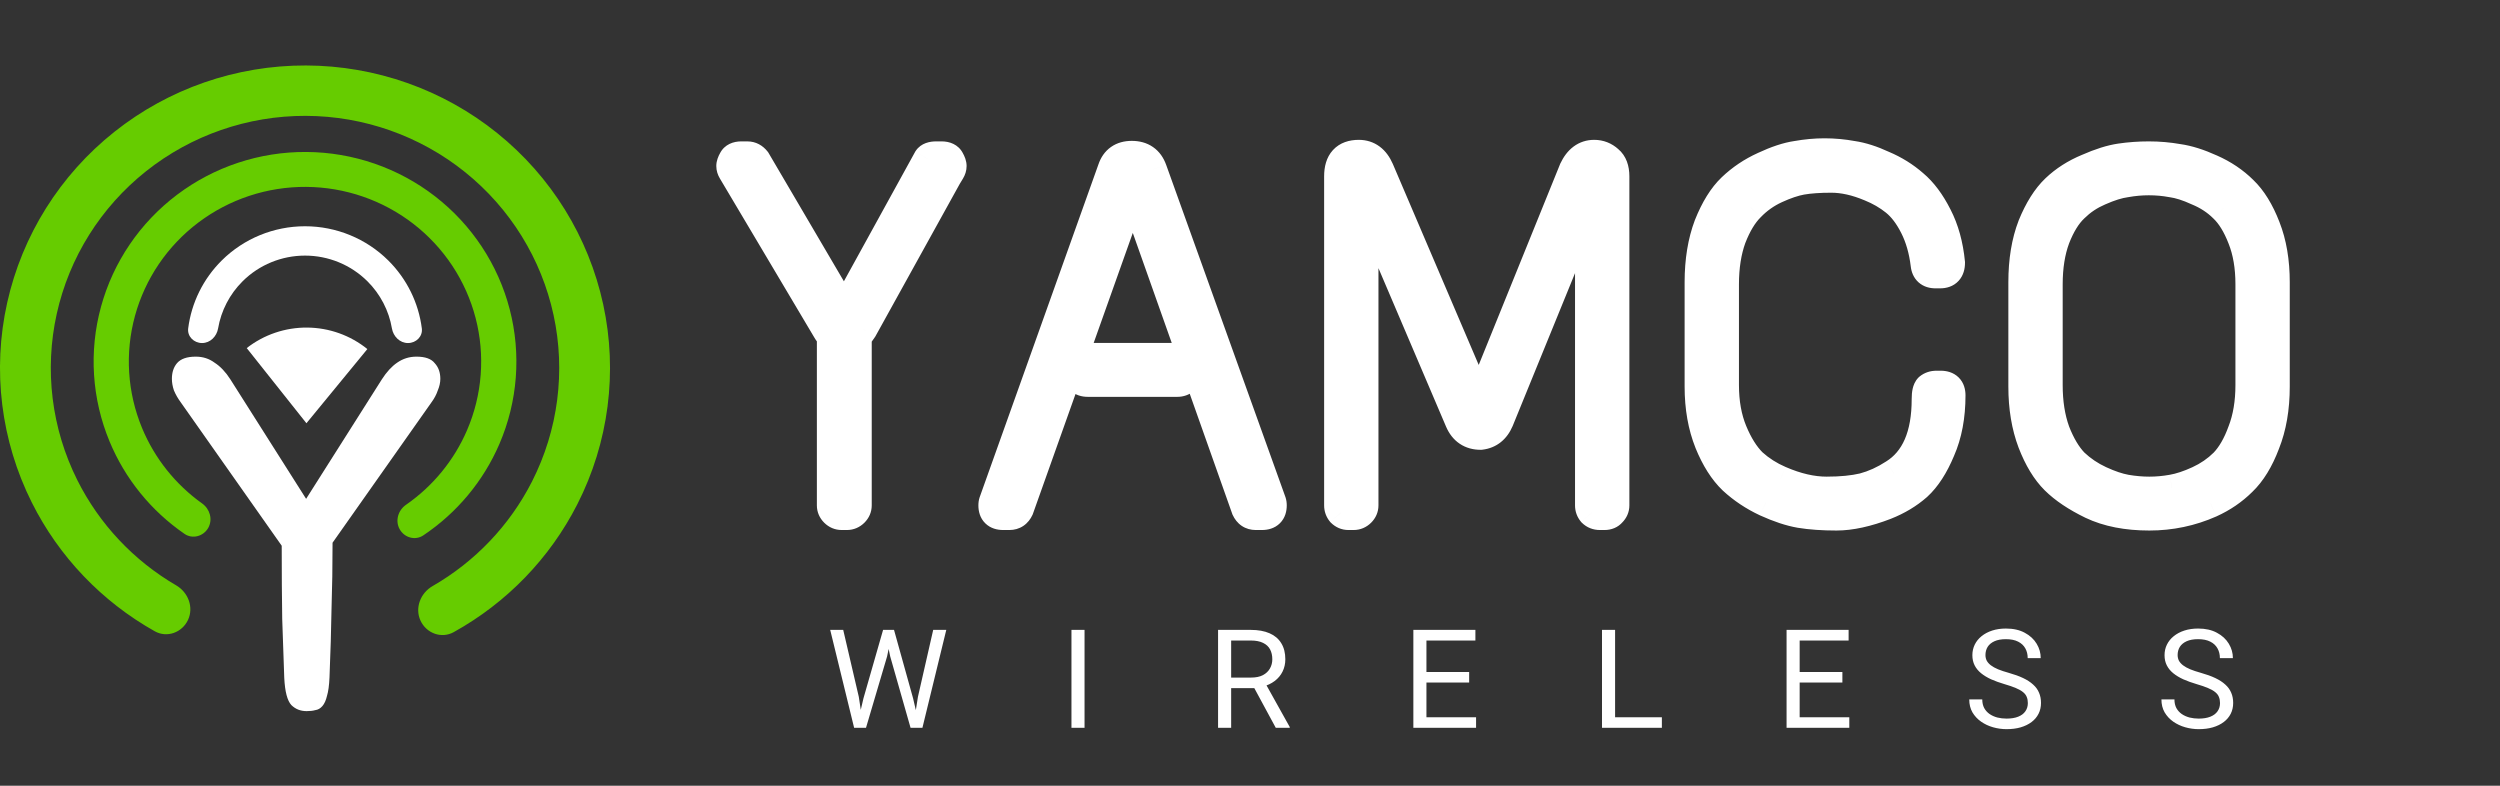 <svg width="175" height="55" viewBox="0 0 175 55" fill="none" xmlns="http://www.w3.org/2000/svg">
<rect x="0" y="0" width="175" height="55" fill="#333333" stroke="none"/>
<path d="M65.525 10.902H65.924C66.214 10.902 66.408 10.998 66.505 11.19C66.602 11.357 66.65 11.502 66.65 11.621C66.65 11.741 66.614 11.861 66.541 11.981V11.945L60.408 23.031C60.215 23.319 60.081 23.499 60.009 23.571V35.377C60.009 35.569 59.936 35.737 59.791 35.881C59.646 36.025 59.477 36.097 59.283 36.097H58.92C58.727 36.097 58.557 36.025 58.412 35.881C58.267 35.737 58.194 35.569 58.194 35.377V23.535C58.074 23.415 57.965 23.271 57.868 23.103L51.263 11.981C51.191 11.861 51.154 11.741 51.154 11.621C51.154 11.502 51.203 11.357 51.3 11.19C51.396 10.998 51.59 10.902 51.88 10.902H52.316C52.557 10.902 52.763 11.01 52.932 11.226L59.102 21.736L64.944 11.117C65.041 10.973 65.235 10.902 65.525 10.902ZM77.847 11.837C78.065 11.19 78.524 10.866 79.226 10.866C79.952 10.866 80.435 11.201 80.678 11.873L89.024 35.125C89.048 35.197 89.061 35.281 89.061 35.377C89.061 35.857 88.818 36.097 88.334 36.097H87.899C87.585 36.097 87.355 35.941 87.21 35.629L79.299 13.277L71.351 35.629C71.206 35.941 70.976 36.097 70.662 36.097H70.226C69.742 36.097 69.5 35.857 69.5 35.377C69.5 35.281 69.512 35.197 69.537 35.125L77.847 11.837ZM76.141 25.011H82.419C82.613 25.011 82.782 25.083 82.928 25.227C83.073 25.347 83.145 25.515 83.145 25.731V26.055C83.145 26.271 83.073 26.451 82.928 26.595C82.782 26.715 82.613 26.775 82.419 26.775H76.141C75.682 26.775 75.452 26.535 75.452 26.055V25.731C75.452 25.251 75.682 25.011 76.141 25.011ZM111.592 10.794C111.979 10.794 112.318 10.925 112.608 11.19C112.898 11.43 113.044 11.813 113.044 12.341V35.377C113.044 35.569 112.971 35.737 112.826 35.881C112.705 36.025 112.536 36.097 112.318 36.097H111.992C111.773 36.097 111.592 36.025 111.447 35.881C111.326 35.737 111.265 35.569 111.265 35.377V13.961L104.951 29.438C104.685 30.062 104.25 30.41 103.645 30.482C102.943 30.482 102.447 30.146 102.157 29.474L95.48 13.817V35.377C95.48 35.569 95.407 35.737 95.262 35.881C95.117 36.025 94.947 36.097 94.754 36.097H94.391C94.198 36.097 94.028 36.025 93.883 35.881C93.762 35.737 93.701 35.569 93.701 35.377V12.341C93.701 11.309 94.174 10.794 95.117 10.794C95.77 10.794 96.254 11.154 96.569 11.873L103.536 28.178L110.14 11.873C110.479 11.154 110.963 10.794 111.592 10.794ZM123.473 11.621C124.344 11.213 125.106 10.962 125.759 10.866C126.437 10.746 127.09 10.686 127.718 10.686C128.372 10.686 129.026 10.746 129.678 10.866C130.332 10.962 131.045 11.19 131.819 11.55C132.618 11.885 133.332 12.329 133.96 12.881C134.59 13.409 135.146 14.153 135.63 15.113C136.114 16.049 136.417 17.14 136.537 18.388C136.537 18.916 136.295 19.18 135.811 19.18H135.485C135.049 19.18 134.808 18.964 134.759 18.532C134.638 17.524 134.384 16.637 133.997 15.869C133.61 15.101 133.162 14.513 132.654 14.105C132.146 13.697 131.565 13.361 130.913 13.097C129.945 12.689 129.037 12.485 128.191 12.485C127.368 12.485 126.679 12.533 126.122 12.629C125.59 12.725 124.985 12.929 124.308 13.241C123.63 13.553 123.038 13.973 122.53 14.501C122.022 15.005 121.586 15.725 121.223 16.66C120.884 17.596 120.715 18.676 120.715 19.9V26.954C120.715 28.178 120.908 29.258 121.295 30.194C121.683 31.13 122.143 31.862 122.674 32.389C123.231 32.893 123.872 33.301 124.598 33.613C125.759 34.117 126.848 34.369 127.864 34.369C128.88 34.369 129.739 34.285 130.44 34.117C131.167 33.925 131.88 33.601 132.581 33.145C134.082 32.209 134.832 30.47 134.832 27.926C134.832 27.518 134.892 27.255 135.013 27.134C135.158 27.015 135.34 26.954 135.557 26.954H135.847C136.331 26.954 136.574 27.195 136.574 27.674C136.574 29.138 136.331 30.422 135.847 31.526C135.388 32.63 134.844 33.469 134.214 34.045C133.586 34.597 132.848 35.041 132.001 35.377C130.694 35.881 129.545 36.133 128.553 36.133C127.586 36.133 126.739 36.073 126.013 35.953C125.312 35.833 124.514 35.569 123.618 35.161C122.747 34.753 121.973 34.237 121.295 33.613C120.643 32.989 120.086 32.114 119.627 30.986C119.167 29.834 118.937 28.526 118.937 27.062V19.756C118.937 18.244 119.154 16.912 119.59 15.761C120.049 14.609 120.594 13.733 121.223 13.133C121.876 12.509 122.626 12.005 123.473 11.621ZM146.134 11.765C147.005 11.382 147.767 11.142 148.42 11.046C149.074 10.95 149.739 10.902 150.417 10.902C151.118 10.902 151.807 10.962 152.485 11.082C153.162 11.178 153.924 11.417 154.771 11.801C155.642 12.185 156.392 12.689 157.021 13.313C157.65 13.913 158.182 14.777 158.618 15.905C159.053 17.008 159.271 18.292 159.271 19.756V27.062C159.271 28.574 159.041 29.906 158.581 31.058C158.146 32.209 157.602 33.097 156.948 33.721C156.319 34.345 155.581 34.849 154.735 35.233C153.38 35.833 151.953 36.133 150.452 36.133C148.88 36.133 147.538 35.869 146.424 35.341C145.335 34.813 144.477 34.237 143.848 33.613C143.219 32.989 142.686 32.114 142.251 30.986C141.815 29.834 141.598 28.526 141.598 27.062V19.756C141.598 18.244 141.815 16.924 142.251 15.797C142.71 14.669 143.255 13.805 143.884 13.205C144.513 12.605 145.263 12.125 146.134 11.765ZM153.828 13.385C153.15 13.073 152.545 12.881 152.013 12.809C151.505 12.713 150.973 12.665 150.417 12.665C149.884 12.665 149.352 12.713 148.819 12.809C148.287 12.881 147.67 13.073 146.968 13.385C146.292 13.673 145.699 14.069 145.191 14.573C144.683 15.053 144.247 15.761 143.884 16.697C143.545 17.608 143.376 18.676 143.376 19.9V26.954C143.376 28.178 143.545 29.258 143.884 30.194C144.247 31.13 144.683 31.862 145.191 32.389C145.723 32.893 146.327 33.301 147.005 33.613C147.682 33.925 148.287 34.129 148.819 34.225C149.376 34.321 149.92 34.369 150.452 34.369C150.985 34.369 151.517 34.321 152.049 34.225C152.606 34.129 153.223 33.925 153.9 33.613C154.577 33.301 155.17 32.893 155.678 32.389C156.186 31.862 156.61 31.13 156.948 30.194C157.311 29.258 157.493 28.178 157.493 26.954V19.9C157.493 18.676 157.311 17.608 156.948 16.697C156.586 15.761 156.15 15.053 155.642 14.573C155.134 14.069 154.529 13.673 153.828 13.385Z" fill="white"/>
<path d="M66.504 11.19L65.599 11.639L65.611 11.664L65.625 11.688L66.504 11.19ZM66.541 11.981H65.528V15.607L67.409 12.498L66.541 11.981ZM66.541 11.945H67.553L65.653 11.462L66.541 11.945ZM60.408 23.031L61.25 23.588L61.274 23.552L61.295 23.514L60.408 23.031ZM60.008 23.571L59.292 22.861L58.996 23.155V23.571H60.008ZM58.194 23.535H59.207V23.119L58.91 22.825L58.194 23.535ZM57.867 23.103L58.746 22.605L58.743 22.599L58.74 22.593L57.867 23.103ZM51.263 11.981L52.135 11.472L52.131 11.465L51.263 11.981ZM51.299 11.19L52.178 11.688L52.192 11.664L52.205 11.639L51.299 11.19ZM52.932 11.226L53.807 10.72L53.773 10.662L53.731 10.609L52.932 11.226ZM59.101 21.736L58.226 22.241L59.13 23.78L59.99 22.217L59.101 21.736ZM64.944 11.117L64.101 10.56L64.076 10.597L64.055 10.636L64.944 11.117ZM65.525 11.906H65.924V9.897H65.525V11.906ZM65.924 11.906C65.963 11.906 65.917 11.913 65.834 11.872C65.79 11.85 65.742 11.818 65.698 11.774C65.653 11.729 65.62 11.682 65.599 11.639L67.41 10.74C67.083 10.091 66.445 9.897 65.924 9.897V11.906ZM65.625 11.688C65.649 11.729 65.654 11.746 65.653 11.741C65.651 11.736 65.637 11.694 65.637 11.621H67.662C67.662 11.251 67.519 10.928 67.383 10.691L65.625 11.688ZM65.637 11.621C65.637 11.579 65.643 11.542 65.652 11.513C65.661 11.484 65.67 11.468 65.672 11.465L67.409 12.498C67.56 12.248 67.662 11.952 67.662 11.621H65.637ZM67.553 11.981V11.945H65.528V11.981H67.553ZM65.653 11.462L59.52 22.548L61.295 23.514L67.428 12.428L65.653 11.462ZM59.565 22.474C59.473 22.612 59.4 22.715 59.346 22.788C59.319 22.825 59.3 22.85 59.287 22.865C59.272 22.883 59.275 22.878 59.292 22.861L60.724 24.281C60.882 24.125 61.071 23.855 61.25 23.588L59.565 22.474ZM58.996 23.571V35.377H61.021V23.571H58.996ZM58.996 35.377C58.996 35.344 59.003 35.298 59.023 35.251C59.043 35.205 59.066 35.179 59.075 35.171L60.507 36.591C60.829 36.271 61.021 35.853 61.021 35.377H58.996ZM59.075 35.171C59.083 35.163 59.109 35.139 59.156 35.12C59.204 35.099 59.249 35.092 59.283 35.092V37.101C59.762 37.101 60.184 36.911 60.507 36.591L59.075 35.171ZM59.283 35.092H58.92V37.101H59.283V35.092ZM58.92 35.092C58.953 35.092 58.999 35.099 59.046 35.12C59.093 35.139 59.12 35.163 59.128 35.171L57.696 36.591C58.018 36.911 58.44 37.101 58.92 37.101V35.092ZM59.128 35.171C59.136 35.179 59.159 35.205 59.179 35.251C59.2 35.298 59.207 35.344 59.207 35.377H57.181C57.181 35.853 57.373 36.271 57.696 36.591L59.128 35.171ZM59.207 35.377V23.535H57.181V35.377H59.207ZM58.91 22.825C58.861 22.776 58.805 22.706 58.746 22.605L56.988 23.602C57.123 23.836 57.285 24.054 57.478 24.245L58.91 22.825ZM58.74 22.593L52.135 11.472L50.39 12.491L56.995 23.613L58.74 22.593ZM52.131 11.465C52.133 11.468 52.142 11.484 52.151 11.513C52.16 11.542 52.166 11.579 52.166 11.621H50.141C50.141 11.952 50.243 12.248 50.394 12.498L52.131 11.465ZM52.166 11.621C52.166 11.694 52.152 11.736 52.151 11.741C52.149 11.746 52.154 11.729 52.178 11.688L50.42 10.691C50.284 10.928 50.141 11.251 50.141 11.621H52.166ZM52.205 11.639C52.183 11.682 52.15 11.729 52.106 11.774C52.061 11.818 52.013 11.85 51.97 11.872C51.886 11.913 51.84 11.906 51.88 11.906V9.897C51.359 9.897 50.721 10.091 50.393 10.74L52.205 11.639ZM51.88 11.906H52.315V9.897H51.88V11.906ZM52.315 11.906C52.278 11.906 52.226 11.896 52.177 11.87C52.132 11.847 52.12 11.826 52.133 11.842L53.731 10.609C53.401 10.187 52.916 9.897 52.315 9.897V11.906ZM52.057 11.731L58.226 22.241L59.976 21.23L53.807 10.72L52.057 11.731ZM59.99 22.217L65.833 11.599L64.055 10.636L58.212 21.254L59.99 22.217ZM65.786 11.675C65.696 11.809 65.581 11.872 65.517 11.896C65.464 11.916 65.455 11.906 65.525 11.906V9.897C65.123 9.897 64.484 9.991 64.101 10.56L65.786 11.675ZM77.846 11.837L78.801 12.172L78.804 12.164L78.807 12.155L77.846 11.837ZM80.677 11.873L81.631 11.537L81.63 11.536L80.677 11.873ZM89.024 35.125L89.985 34.807L89.981 34.798L89.978 34.788L89.024 35.125ZM87.209 35.629L86.254 35.962L86.269 36.007L86.29 36.05L87.209 35.629ZM79.298 13.277L80.254 12.944L79.3 10.251L78.343 12.943L79.298 13.277ZM71.351 35.629L72.27 36.05L72.29 36.007L72.306 35.963L71.351 35.629ZM69.536 35.125L68.582 34.79L68.578 34.799L68.575 34.807L69.536 35.125ZM82.927 25.227L82.211 25.937L82.243 25.969L82.278 25.998L82.927 25.227ZM82.927 26.595L83.575 27.366L83.61 27.337L83.643 27.305L82.927 26.595ZM78.807 12.155C78.864 11.988 78.922 11.941 78.941 11.927C78.962 11.913 79.033 11.87 79.225 11.87V9.861C78.716 9.861 78.207 9.98 77.768 10.29C77.327 10.6 77.047 11.039 76.886 11.52L78.807 12.155ZM79.225 11.87C79.429 11.87 79.516 11.915 79.552 11.94C79.588 11.965 79.657 12.028 79.723 12.211L81.63 11.536C81.454 11.047 81.162 10.606 80.713 10.295C80.266 9.984 79.748 9.861 79.225 9.861V11.87ZM79.723 12.21L88.07 35.462L89.978 34.788L81.631 11.537L79.723 12.21ZM88.063 35.443C88.045 35.389 88.047 35.362 88.047 35.377H90.073C90.073 35.2 90.05 35.005 89.985 34.807L88.063 35.443ZM88.047 35.377C88.047 35.462 88.026 35.342 88.163 35.207C88.298 35.072 88.42 35.092 88.334 35.092V37.101C88.733 37.101 89.216 37.002 89.594 36.627C89.972 36.252 90.073 35.772 90.073 35.377H88.047ZM88.334 35.092H87.898V37.101H88.334V35.092ZM87.898 35.092C87.905 35.092 87.927 35.093 87.96 35.103C87.994 35.112 88.029 35.128 88.062 35.151C88.131 35.197 88.143 35.239 88.129 35.208L86.29 36.05C86.42 36.331 86.62 36.606 86.918 36.809C87.223 37.015 87.565 37.101 87.898 37.101V35.092ZM88.165 35.296L80.254 12.944L78.342 13.61L86.254 35.962L88.165 35.296ZM78.343 12.943L70.396 35.295L72.306 35.963L80.253 13.611L78.343 12.943ZM70.431 35.208C70.417 35.239 70.429 35.197 70.498 35.151C70.531 35.128 70.566 35.112 70.6 35.103C70.633 35.093 70.655 35.092 70.661 35.092V37.101C70.995 37.101 71.337 37.015 71.641 36.809C71.94 36.606 72.139 36.331 72.27 36.05L70.431 35.208ZM70.661 35.092H70.226V37.101H70.661V35.092ZM70.226 35.092C70.14 35.092 70.261 35.072 70.397 35.207C70.533 35.342 70.513 35.462 70.513 35.377H68.487C68.487 35.772 68.587 36.252 68.965 36.627C69.343 37.002 69.828 37.101 70.226 37.101V35.092ZM70.513 35.377C70.513 35.362 70.515 35.389 70.497 35.443L68.575 34.807C68.509 35.005 68.487 35.2 68.487 35.377H70.513ZM70.491 35.46L78.801 12.172L76.892 11.502L68.582 34.79L70.491 35.46ZM76.141 26.015H82.419V24.006H76.141V26.015ZM82.419 26.015C82.385 26.015 82.34 26.008 82.292 25.988C82.246 25.968 82.219 25.945 82.211 25.937L83.643 24.517C83.321 24.197 82.899 24.006 82.419 24.006V26.015ZM82.278 25.998C82.232 25.96 82.188 25.904 82.159 25.838C82.133 25.777 82.132 25.735 82.132 25.731H84.158C84.158 25.267 83.988 24.796 83.575 24.455L82.278 25.998ZM82.132 25.731V26.055H84.158V25.731H82.132ZM82.132 26.055C82.132 26.049 82.134 26.02 82.15 25.979C82.167 25.936 82.192 25.904 82.211 25.884L83.643 27.305C83.99 26.96 84.158 26.519 84.158 26.055H82.132ZM82.278 25.823C82.293 25.811 82.317 25.795 82.35 25.784C82.383 25.772 82.409 25.77 82.419 25.77V27.779C82.843 27.779 83.243 27.64 83.575 27.366L82.278 25.823ZM82.419 25.77H76.141V27.779H82.419V25.77ZM76.141 25.77C76.081 25.77 76.218 25.757 76.358 25.903C76.488 26.039 76.464 26.152 76.464 26.055H74.439C74.439 26.437 74.529 26.91 74.889 27.286C75.259 27.672 75.741 27.779 76.141 27.779V25.77ZM76.464 26.055V25.731H74.439V26.055H76.464ZM76.464 25.731C76.464 25.633 76.488 25.747 76.358 25.883C76.218 26.029 76.081 26.015 76.141 26.015V24.006C75.741 24.006 75.259 24.113 74.889 24.499C74.529 24.875 74.439 25.349 74.439 25.731H76.464ZM112.608 11.19L111.924 11.93L111.941 11.946L111.959 11.961L112.608 11.19ZM112.825 35.881L112.11 35.171L112.077 35.203L112.048 35.238L112.825 35.881ZM111.447 35.881L110.669 36.524L110.698 36.559L110.731 36.591L111.447 35.881ZM111.265 13.961H112.278L110.326 13.584L111.265 13.961ZM104.951 29.438L105.883 29.829L105.886 29.822L105.889 29.815L104.951 29.438ZM103.645 30.482V31.486H103.705L103.765 31.479L103.645 30.482ZM102.156 29.474L101.224 29.865L101.226 29.87L102.156 29.474ZM95.479 13.817L96.412 13.426L94.466 13.817H95.479ZM93.883 35.881L93.104 36.524L93.134 36.559L93.166 36.591L93.883 35.881ZM96.568 11.873L97.5 11.481L97.497 11.474L96.568 11.873ZM103.535 28.178L102.603 28.57L103.56 30.811L104.475 28.553L103.535 28.178ZM110.14 11.873L109.222 11.449L109.211 11.473L109.201 11.499L110.14 11.873ZM111.592 11.798C111.72 11.798 111.816 11.832 111.924 11.93L113.292 10.449C112.818 10.019 112.237 9.789 111.592 9.789V11.798ZM111.959 11.961C111.961 11.962 111.963 11.964 111.966 11.968C111.969 11.973 111.977 11.985 111.987 12.01C112.006 12.062 112.031 12.165 112.031 12.341H114.056C114.056 11.642 113.86 10.917 113.256 10.418L111.959 11.961ZM112.031 12.341V35.377H114.056V12.341H112.031ZM112.031 35.377C112.031 35.344 112.038 35.298 112.058 35.251C112.078 35.205 112.101 35.179 112.11 35.171L113.541 36.591C113.864 36.271 114.056 35.853 114.056 35.377H112.031ZM112.048 35.238C112.086 35.191 112.143 35.148 112.209 35.12C112.271 35.093 112.314 35.092 112.317 35.092V37.101C112.785 37.101 113.26 36.933 113.603 36.524L112.048 35.238ZM112.317 35.092H111.991V37.101H112.317V35.092ZM111.991 35.092C111.996 35.092 112.026 35.094 112.068 35.11C112.11 35.127 112.143 35.151 112.162 35.171L110.731 36.591C111.078 36.936 111.523 37.101 111.991 37.101V35.092ZM112.224 35.238C112.236 35.252 112.252 35.276 112.264 35.309C112.275 35.342 112.278 35.367 112.278 35.377H110.252C110.252 35.798 110.392 36.195 110.669 36.524L112.224 35.238ZM112.278 35.377V13.961H110.252V35.377H112.278ZM110.326 13.584L104.012 29.061L105.889 29.815L112.203 14.338L110.326 13.584ZM104.018 29.047C103.873 29.387 103.718 29.462 103.524 29.485L103.765 31.479C104.781 31.358 105.496 30.736 105.883 29.829L104.018 29.047ZM103.645 29.477C103.462 29.477 103.37 29.436 103.317 29.401C103.261 29.362 103.174 29.279 103.087 29.078L101.226 29.87C101.429 30.341 101.735 30.762 102.175 31.059C102.618 31.36 103.125 31.486 103.645 31.486V29.477ZM103.089 29.083L96.412 13.426L94.546 14.208L101.224 29.865L103.089 29.083ZM94.466 13.817V35.377H96.492V13.817H94.466ZM94.466 35.377C94.466 35.344 94.473 35.298 94.494 35.251C94.514 35.205 94.537 35.179 94.545 35.171L95.977 36.591C96.3 36.271 96.492 35.853 96.492 35.377H94.466ZM94.545 35.171C94.553 35.163 94.58 35.139 94.627 35.12C94.674 35.099 94.72 35.092 94.754 35.092V37.101C95.233 37.101 95.655 36.911 95.977 36.591L94.545 35.171ZM94.754 35.092H94.391V37.101H94.754V35.092ZM94.391 35.092C94.424 35.092 94.469 35.099 94.518 35.12C94.564 35.139 94.59 35.163 94.598 35.171L93.166 36.591C93.489 36.911 93.91 37.101 94.391 37.101V35.092ZM94.66 35.238C94.672 35.252 94.688 35.276 94.7 35.309C94.712 35.342 94.713 35.367 94.713 35.377H92.689C92.689 35.798 92.828 36.195 93.104 36.524L94.66 35.238ZM94.713 35.377V12.341H92.689V35.377H94.713ZM94.713 12.341C94.713 11.957 94.803 11.857 94.805 11.855C94.805 11.855 94.811 11.846 94.847 11.833C94.887 11.818 94.971 11.798 95.116 11.798V9.789C94.462 9.789 93.792 9.973 93.305 10.506C92.834 11.02 92.689 11.694 92.689 12.341H94.713ZM95.116 11.798C95.242 11.798 95.309 11.828 95.362 11.867C95.426 11.915 95.53 12.025 95.639 12.273L97.497 11.474C97.29 11.002 96.996 10.572 96.576 10.26C96.145 9.939 95.643 9.789 95.116 9.789V11.798ZM95.636 12.265L102.603 28.57L104.468 27.786L97.5 11.481L95.636 12.265ZM104.475 28.553L111.08 12.248L109.201 11.499L102.595 27.804L104.475 28.553ZM111.057 12.298C111.179 12.041 111.292 11.921 111.365 11.867C111.424 11.823 111.487 11.798 111.592 11.798V9.789C111.067 9.789 110.574 9.944 110.149 10.26C109.738 10.566 109.441 10.986 109.222 11.449L111.057 12.298ZM123.472 11.621L123.894 12.535L123.899 12.532L123.905 12.53L123.472 11.621ZM125.759 10.866L125.907 11.859L125.922 11.857L125.937 11.854L125.759 10.866ZM129.678 10.866L129.494 11.853L129.511 11.856L129.53 11.859L129.678 10.866ZM131.819 11.55L131.389 12.459L131.406 12.467L131.424 12.474L131.819 11.55ZM133.96 12.881L133.289 13.633L133.298 13.641L133.306 13.648L133.96 12.881ZM135.629 15.113L134.723 15.562L134.728 15.571L135.629 15.113ZM136.537 18.388H137.55V18.34L137.545 18.292L136.537 18.388ZM134.758 18.532L135.765 18.421L135.764 18.413L134.758 18.532ZM130.912 13.097L130.516 14.022L130.523 14.024L130.53 14.027L130.912 13.097ZM126.121 12.629L125.948 11.64L125.94 11.641L126.121 12.629ZM122.529 14.501L123.245 15.211L123.253 15.203L123.262 15.194L122.529 14.501ZM121.223 16.66L120.277 16.3L120.274 16.311L120.27 16.321L121.223 16.66ZM122.674 32.389L121.958 33.1L121.975 33.116L121.991 33.131L122.674 32.389ZM124.597 33.613L125.003 32.693L125 32.692L124.597 33.613ZM130.44 34.117L130.678 35.093L130.689 35.091L130.701 35.088L130.44 34.117ZM132.581 33.145L132.042 32.295L132.034 32.3L132.026 32.305L132.581 33.145ZM135.012 27.134L134.364 26.363L134.329 26.392L134.297 26.424L135.012 27.134ZM135.847 31.526L134.919 31.125L134.915 31.134L134.912 31.142L135.847 31.526ZM134.214 34.045L134.885 34.797L134.893 34.79L134.901 34.783L134.214 34.045ZM132.001 35.377L132.368 36.313L132.376 36.309L132.001 35.377ZM126.013 35.953L125.841 36.943L125.846 36.944L126.013 35.953ZM123.618 35.161L123.185 36.069L123.195 36.074L123.618 35.161ZM121.295 33.613L120.593 34.337L120.6 34.343L120.606 34.349L121.295 33.613ZM119.626 30.986L118.685 31.355L118.687 31.362L119.626 30.986ZM119.59 15.761L118.648 15.391L118.644 15.399L118.641 15.408L119.59 15.761ZM121.223 13.133L121.924 13.857L121.925 13.857L121.223 13.133ZM123.905 12.53C124.723 12.146 125.386 11.936 125.907 11.859L125.61 9.872C124.825 9.987 123.964 10.281 123.04 10.713L123.905 12.53ZM125.937 11.854C126.561 11.744 127.154 11.69 127.718 11.69V9.681C127.024 9.681 126.312 9.747 125.581 9.877L125.937 11.854ZM127.718 11.69C128.309 11.69 128.9 11.744 129.494 11.853L129.862 9.878C129.15 9.747 128.434 9.681 127.718 9.681V11.69ZM129.53 11.859C130.062 11.937 130.68 12.129 131.389 12.459L132.249 10.64C131.41 10.25 130.601 9.986 129.827 9.872L129.53 11.859ZM131.424 12.474C132.125 12.769 132.745 13.156 133.289 13.633L134.631 12.129C133.917 11.503 133.11 11.002 132.215 10.625L131.424 12.474ZM133.306 13.648C133.804 14.065 134.283 14.688 134.723 15.562L136.535 14.664C136.008 13.618 135.375 12.753 134.614 12.114L133.306 13.648ZM134.728 15.571C135.144 16.375 135.418 17.339 135.529 18.484L137.545 18.292C137.413 16.942 137.083 15.723 136.531 14.655L134.728 15.571ZM135.524 18.388C135.524 18.52 135.492 18.431 135.606 18.306C135.663 18.244 135.729 18.206 135.78 18.188C135.825 18.171 135.842 18.176 135.811 18.176V20.184C136.235 20.184 136.732 20.064 137.104 19.658C137.461 19.269 137.55 18.785 137.55 18.388H135.524ZM135.811 18.176H135.485V20.184H135.811V18.176ZM135.485 18.176C135.431 18.176 135.533 18.164 135.653 18.271C135.773 18.378 135.771 18.478 135.765 18.421L133.752 18.643C133.794 19.018 133.937 19.442 134.299 19.765C134.661 20.088 135.102 20.184 135.485 20.184V18.176ZM135.764 18.413C135.632 17.311 135.35 16.308 134.902 15.419L133.09 16.318C133.417 16.965 133.643 17.738 133.753 18.651L135.764 18.413ZM134.902 15.419C134.47 14.563 133.941 13.847 133.291 13.324L132.016 14.886C132.382 15.179 132.748 15.639 133.09 16.318L134.902 15.419ZM133.291 13.324C132.7 12.85 132.032 12.465 131.294 12.167L130.53 14.027C131.098 14.257 131.591 14.544 132.016 14.886L133.291 13.324ZM131.308 12.173C130.245 11.724 129.202 11.481 128.19 11.481V13.49C128.873 13.49 129.644 13.654 130.516 14.022L131.308 12.173ZM128.19 11.481C127.333 11.481 126.581 11.53 125.948 11.64L126.296 13.619C126.775 13.536 127.402 13.49 128.19 13.49V11.481ZM125.94 11.641C125.298 11.757 124.609 11.995 123.88 12.33L124.734 14.152C125.36 13.864 125.88 13.694 126.303 13.617L125.94 11.641ZM123.88 12.33C123.091 12.694 122.394 13.187 121.797 13.807L123.262 15.194C123.681 14.759 124.169 14.412 124.734 14.152L123.88 12.33ZM121.813 13.791C121.173 14.426 120.672 15.283 120.277 16.3L122.168 17.021C122.499 16.167 122.869 15.584 123.245 15.211L121.813 13.791ZM120.27 16.321C119.883 17.388 119.702 18.586 119.702 19.9H121.727C121.727 18.766 121.884 17.805 122.175 17L120.27 16.321ZM119.702 19.9V26.954H121.727V19.9H119.702ZM119.702 26.954C119.702 28.282 119.912 29.496 120.358 30.575L122.232 29.813C121.904 29.02 121.727 28.074 121.727 26.954H119.702ZM120.358 30.575C120.779 31.593 121.304 32.451 121.958 33.1L123.39 31.679C122.98 31.272 122.585 30.666 122.232 29.813L120.358 30.575ZM121.991 33.131C122.634 33.714 123.372 34.181 124.195 34.535L125 32.692C124.372 32.422 123.827 32.073 123.357 31.648L121.991 33.131ZM124.192 34.533C125.45 35.08 126.678 35.373 127.864 35.373V33.365C127.017 33.365 126.067 33.155 125.003 32.693L124.192 34.533ZM127.864 35.373C128.93 35.373 129.874 35.286 130.678 35.093L130.203 33.141C129.603 33.284 128.829 33.365 127.864 33.365V35.373ZM130.701 35.088C131.542 34.865 132.355 34.493 133.136 33.986L132.026 32.305C131.405 32.709 130.789 32.985 130.179 33.147L130.701 35.088ZM133.121 33.995C135.034 32.801 135.844 30.648 135.844 27.926H133.818C133.818 30.292 133.128 31.618 132.042 32.295L133.121 33.995ZM135.844 27.926C135.844 27.848 135.847 27.786 135.851 27.737C135.855 27.687 135.861 27.658 135.864 27.645C135.867 27.631 135.866 27.646 135.85 27.678C135.835 27.71 135.799 27.775 135.729 27.845L134.297 26.424C134.043 26.676 133.939 26.983 133.889 27.2C133.836 27.432 133.818 27.681 133.818 27.926H135.844ZM135.661 27.906C135.636 27.927 135.605 27.943 135.578 27.952C135.552 27.961 135.542 27.959 135.557 27.959V25.95C135.14 25.95 134.719 26.07 134.364 26.363L135.661 27.906ZM135.557 27.959H135.847V25.95H135.557V27.959ZM135.847 27.959C135.933 27.959 135.811 27.98 135.676 27.845C135.54 27.71 135.56 27.589 135.56 27.674H137.585C137.585 27.28 137.485 26.799 137.108 26.424C136.73 26.05 136.245 25.95 135.847 25.95V27.959ZM135.56 27.674C135.56 29.029 135.337 30.172 134.919 31.125L136.776 31.926C137.326 30.672 137.585 29.247 137.585 27.674H135.56ZM134.912 31.142C134.486 32.162 134.014 32.862 133.527 33.307L134.901 34.783C135.673 34.077 136.288 33.096 136.783 31.909L134.912 31.142ZM133.543 33.293C133.008 33.762 132.373 34.148 131.625 34.444L132.376 36.309C133.322 35.934 134.162 35.432 134.885 34.797L133.543 33.293ZM131.634 34.441C130.4 34.917 129.379 35.128 128.553 35.128V37.137C129.711 37.137 130.989 36.845 132.368 36.313L131.634 34.441ZM128.553 35.128C127.625 35.128 126.836 35.071 126.179 34.962L125.846 36.944C126.641 37.075 127.546 37.137 128.553 37.137V35.128ZM126.185 34.963C125.596 34.862 124.884 34.633 124.041 34.248L123.195 36.074C124.142 36.505 125.026 36.803 125.841 36.943L126.185 34.963ZM124.05 34.253C123.269 33.887 122.583 33.428 121.984 32.877L120.606 34.349C121.363 35.046 122.224 35.619 123.185 36.069L124.05 34.253ZM121.997 32.89C121.476 32.392 120.989 31.65 120.565 30.609L118.687 31.362C119.182 32.577 119.807 33.587 120.593 34.337L121.997 32.89ZM120.567 30.616C120.162 29.601 119.949 28.422 119.949 27.062H117.923C117.923 28.63 118.17 30.067 118.685 31.355L120.567 30.616ZM119.949 27.062V19.756H117.923V27.062H119.949ZM119.949 19.756C119.949 18.338 120.154 17.13 120.538 16.113L118.641 15.408C118.155 16.695 117.923 18.15 117.923 19.756H119.949ZM120.531 16.13C120.959 15.059 121.435 14.324 121.924 13.857L120.521 12.409C119.752 13.142 119.14 14.159 118.648 15.391L120.531 16.13ZM121.925 13.857C122.494 13.313 123.148 12.873 123.894 12.535L123.052 10.708C122.103 11.138 121.258 11.705 120.52 12.41L121.925 13.857ZM146.133 11.765L146.523 12.693L146.534 12.688L146.545 12.683L146.133 11.765ZM152.484 11.082L152.306 12.07L152.323 12.073L152.341 12.076L152.484 11.082ZM154.77 11.801L154.35 12.715L154.359 12.719L154.77 11.801ZM157.02 13.313L156.304 14.023L156.311 14.03L156.319 14.037L157.02 13.313ZM158.617 15.905L157.672 16.264L157.674 16.271L158.617 15.905ZM158.581 31.058L157.639 30.688L157.636 30.697L157.633 30.705L158.581 31.058ZM156.948 33.721L156.245 32.998L156.238 33.004L156.232 33.011L156.948 33.721ZM154.735 35.233L155.147 36.15L155.155 36.146L154.735 35.233ZM146.424 35.341L145.979 36.243L145.987 36.247L146.424 35.341ZM142.251 30.986L141.302 31.338L141.305 31.345L142.251 30.986ZM142.251 15.797L141.311 15.42L141.308 15.429L141.305 15.438L142.251 15.797ZM153.827 13.385L153.4 14.296L153.42 14.305L153.44 14.313L153.827 13.385ZM152.013 12.809L151.823 13.796L151.849 13.801L151.876 13.804L152.013 12.809ZM148.819 12.809L148.956 13.804L148.978 13.801L149 13.797L148.819 12.809ZM146.968 13.385L147.367 14.308L147.375 14.305L147.382 14.302L146.968 13.385ZM145.19 14.573L145.889 15.3L145.897 15.292L145.906 15.283L145.19 14.573ZM143.884 16.697L142.938 16.336L142.936 16.343L142.934 16.349L143.884 16.697ZM143.884 30.194L142.931 30.533L142.934 30.544L142.938 30.555L143.884 30.194ZM145.19 32.389L144.458 33.083L144.474 33.1L144.491 33.116L145.19 32.389ZM148.819 34.225L148.638 35.213L148.645 35.215L148.819 34.225ZM152.048 34.225L151.875 33.236L151.868 33.237L152.048 34.225ZM155.678 32.389L156.394 33.1L156.402 33.091L156.41 33.083L155.678 32.389ZM156.948 30.194L156.003 29.833L155.998 29.844L155.994 29.855L156.948 30.194ZM156.948 16.697L156.003 17.057L156.006 17.065L156.948 16.697ZM155.641 14.573L154.925 15.283L154.934 15.292L154.943 15.3L155.641 14.573ZM146.545 12.683C147.366 12.321 148.036 12.117 148.569 12.039L148.271 10.052C147.497 10.166 146.644 10.441 145.722 10.848L146.545 12.683ZM148.569 12.039C149.171 11.95 149.787 11.906 150.416 11.906V9.897C149.69 9.897 148.975 9.949 148.271 10.052L148.569 12.039ZM150.416 11.906C151.059 11.906 151.689 11.961 152.306 12.07L152.662 10.093C151.925 9.962 151.176 9.897 150.416 9.897V11.906ZM152.341 12.076C152.895 12.154 153.561 12.358 154.35 12.715L155.191 10.888C154.286 10.477 153.428 10.201 152.628 10.087L152.341 12.076ZM154.359 12.719C155.125 13.057 155.769 13.493 156.304 14.023L157.737 12.603C157.013 11.886 156.158 11.314 155.182 10.884L154.359 12.719ZM156.319 14.037C156.807 14.503 157.27 15.223 157.672 16.264L159.563 15.545C159.094 14.331 158.492 13.323 157.722 12.589L156.319 14.037ZM157.674 16.271C158.054 17.234 158.258 18.389 158.258 19.756H160.283C160.283 18.195 160.051 16.783 159.56 15.539L157.674 16.271ZM158.258 19.756V27.062H160.283V19.756H158.258ZM158.258 27.062C158.258 28.475 158.043 29.677 157.639 30.688L159.522 31.427C160.038 30.135 160.283 28.674 160.283 27.062H158.258ZM157.633 30.705C157.232 31.765 156.758 32.509 156.245 32.998L157.65 34.445C158.444 33.686 159.059 32.654 159.529 31.41L157.633 30.705ZM156.232 33.011C155.692 33.546 155.055 33.983 154.313 34.319L155.155 36.146C156.107 35.715 156.945 35.144 157.664 34.431L156.232 33.011ZM154.321 34.316C153.098 34.858 151.811 35.128 150.452 35.128V37.137C152.093 37.137 153.661 36.808 155.147 36.15L154.321 34.316ZM150.452 35.128C148.991 35.128 147.805 34.883 146.861 34.435L145.987 36.247C147.268 36.855 148.768 37.137 150.452 37.137V35.128ZM146.869 34.439C145.847 33.943 145.09 33.426 144.564 32.903L143.131 34.324C143.862 35.048 144.824 35.683 145.979 36.243L146.869 34.439ZM144.564 32.903C144.065 32.408 143.599 31.668 143.196 30.627L141.305 31.345C141.774 32.559 142.372 33.57 143.131 34.324L144.564 32.903ZM143.199 30.633C142.813 29.613 142.61 28.428 142.61 27.062H140.585C140.585 28.624 140.817 30.055 141.302 31.338L143.199 30.633ZM142.61 27.062V19.756H140.585V27.062H142.61ZM142.61 19.756C142.61 18.337 142.814 17.144 143.196 16.156L141.305 15.438C140.816 16.705 140.585 18.151 140.585 19.756H142.61ZM143.189 16.173C143.616 15.127 144.092 14.4 144.585 13.929L143.181 12.481C142.417 13.21 141.805 14.211 141.311 15.42L143.189 16.173ZM144.585 13.929C145.117 13.422 145.758 13.008 146.523 12.693L145.744 10.838C144.767 11.242 143.909 11.788 143.181 12.481L144.585 13.929ZM154.254 12.474C153.517 12.135 152.813 11.904 152.149 11.814L151.876 13.804C152.277 13.859 152.782 14.011 153.4 14.296L154.254 12.474ZM152.202 11.823C151.627 11.714 151.031 11.661 150.416 11.661V13.67C150.913 13.67 151.382 13.713 151.823 13.796L152.202 11.823ZM150.416 11.661C149.821 11.661 149.229 11.714 148.638 11.821L149 13.797C149.474 13.712 149.945 13.67 150.416 13.67V11.661ZM148.682 11.814C148.023 11.903 147.309 12.133 146.554 12.469L147.382 14.302C148.03 14.014 148.551 13.859 148.956 13.804L148.682 11.814ZM146.569 12.462C145.776 12.799 145.076 13.266 144.474 13.863L145.906 15.283C146.321 14.872 146.805 14.547 147.367 14.308L146.569 12.462ZM144.492 13.846C143.838 14.463 143.333 15.318 142.938 16.336L144.828 17.057C145.16 16.203 145.526 15.643 145.889 15.3L144.492 13.846ZM142.934 16.349C142.544 17.397 142.363 18.587 142.363 19.9H144.388C144.388 18.765 144.546 17.82 144.834 17.044L142.934 16.349ZM142.363 19.9V26.954H144.388V19.9H142.363ZM142.363 26.954C142.363 28.268 142.544 29.467 142.931 30.533L144.837 29.855C144.545 29.049 144.388 28.088 144.388 26.954H142.363ZM142.938 30.555C143.332 31.571 143.83 32.431 144.458 33.083L145.923 31.696C145.535 31.293 145.161 30.689 144.828 29.833L142.938 30.555ZM144.491 33.116C145.104 33.697 145.802 34.167 146.578 34.524L147.431 32.702C146.853 32.436 146.34 32.09 145.889 31.663L144.491 33.116ZM146.578 34.524C147.306 34.86 147.996 35.097 148.638 35.213L149 33.237C148.578 33.161 148.057 32.991 147.431 32.702L146.578 34.524ZM148.645 35.215C149.256 35.32 149.859 35.373 150.452 35.373V33.365C149.982 33.365 149.495 33.322 148.993 33.236L148.645 35.215ZM150.452 35.373C151.046 35.373 151.639 35.32 152.23 35.213L151.868 33.237C151.394 33.322 150.923 33.365 150.452 33.365V35.373ZM152.223 35.215C152.889 35.1 153.592 34.862 154.326 34.524L153.473 32.702C152.852 32.988 152.322 33.159 151.875 33.236L152.223 35.215ZM154.326 34.524C155.107 34.165 155.799 33.69 156.394 33.1L154.961 31.679C154.541 32.097 154.047 32.438 153.473 32.702L154.326 34.524ZM156.41 33.083C157.044 32.424 157.531 31.556 157.901 30.533L155.994 29.855C155.688 30.703 155.327 31.299 154.945 31.696L156.41 33.083ZM157.893 30.555C158.309 29.481 158.505 28.275 158.505 26.954H156.48C156.48 28.081 156.313 29.035 156.003 29.833L157.893 30.555ZM158.505 26.954V19.9H156.48V26.954H158.505ZM158.505 19.9C158.505 18.58 158.31 17.382 157.89 16.328L156.006 17.065C156.312 17.834 156.48 18.772 156.48 19.9H158.505ZM157.893 16.336C157.498 15.318 156.993 14.463 156.34 13.846L154.943 15.3C155.305 15.643 155.672 16.203 156.003 17.057L157.893 16.336ZM156.358 13.863C155.75 13.26 155.032 12.793 154.214 12.457L153.44 14.313C154.025 14.554 154.517 14.878 154.925 15.283L156.358 13.863Z" fill="white"/>
<path d="M60.444 48.876L61.816 44.092H62.481L62.096 45.952L60.62 50.947H59.96L60.444 48.876ZM59.025 44.092L60.117 48.781L60.444 50.947H59.789L58.114 44.092H59.025ZM64.256 48.777L65.324 44.092H66.24L64.569 50.947H63.914L64.256 48.777ZM62.581 44.092L63.914 48.876L64.398 50.947H63.739L62.315 45.952L61.925 44.092H62.581ZM75.918 44.092V50.947H75.002V44.092H75.918ZM85.265 44.092H87.553C88.072 44.092 88.51 44.171 88.868 44.328C89.228 44.484 89.502 44.717 89.688 45.024C89.878 45.329 89.973 45.704 89.973 46.15C89.973 46.464 89.908 46.751 89.779 47.011C89.652 47.269 89.469 47.488 89.228 47.67C88.991 47.849 88.706 47.983 88.374 48.071L88.117 48.169H85.967L85.958 47.43H87.581C87.91 47.43 88.184 47.374 88.402 47.261C88.621 47.145 88.785 46.989 88.895 46.795C89.006 46.6 89.062 46.385 89.062 46.15C89.062 45.886 89.01 45.655 88.906 45.458C88.801 45.26 88.636 45.108 88.412 45.001C88.19 44.891 87.904 44.836 87.553 44.836H86.181V50.947H85.265V44.092ZM89.304 50.947L87.624 47.84L88.578 47.835L90.282 50.891V50.947H89.304ZM103.325 50.208V50.947H99.666V50.208H103.325ZM99.851 44.092V50.947H98.935V44.092H99.851ZM102.841 47.039V47.779H99.666V47.039H102.841ZM103.278 44.092V44.836H99.666V44.092H103.278ZM116.331 50.208V50.947H112.876V50.208H116.331ZM113.056 44.092V50.947H112.14V44.092H113.056ZM129.451 50.208V50.947H125.791V50.208H129.451ZM125.976 44.092V50.947H125.06V44.092H125.976ZM128.967 47.039V47.779H125.791V47.039H128.967ZM129.403 44.092V44.836H125.791V44.092H129.403ZM141.949 49.215C141.949 49.054 141.924 48.913 141.873 48.791C141.825 48.665 141.74 48.552 141.617 48.452C141.496 48.351 141.329 48.256 141.114 48.165C140.901 48.074 140.633 47.981 140.307 47.887C139.965 47.786 139.656 47.675 139.381 47.553C139.106 47.427 138.87 47.284 138.674 47.124C138.478 46.964 138.327 46.78 138.223 46.573C138.118 46.366 138.066 46.129 138.066 45.862C138.066 45.596 138.122 45.349 138.232 45.123C138.343 44.897 138.501 44.701 138.707 44.535C138.916 44.365 139.164 44.233 139.452 44.139C139.74 44.045 140.061 43.998 140.416 43.998C140.935 43.998 141.375 44.097 141.735 44.295C142.099 44.489 142.376 44.745 142.566 45.062C142.756 45.376 142.85 45.712 142.85 46.069H141.939C141.939 45.812 141.884 45.585 141.773 45.387C141.663 45.186 141.495 45.029 141.27 44.916C141.045 44.8 140.761 44.742 140.416 44.742C140.09 44.742 139.82 44.791 139.609 44.888C139.397 44.985 139.238 45.117 139.134 45.283C139.033 45.45 138.982 45.639 138.982 45.853C138.982 45.997 139.012 46.129 139.072 46.248C139.136 46.364 139.232 46.473 139.362 46.573C139.494 46.674 139.663 46.766 139.865 46.851C140.071 46.936 140.316 47.017 140.601 47.096C140.994 47.206 141.332 47.328 141.617 47.463C141.901 47.598 142.136 47.75 142.319 47.92C142.506 48.086 142.644 48.276 142.732 48.489C142.824 48.7 142.87 48.938 142.87 49.205C142.87 49.484 142.813 49.737 142.699 49.963C142.585 50.189 142.422 50.382 142.21 50.542C141.998 50.702 141.743 50.826 141.446 50.914C141.152 50.999 140.822 51.041 140.459 51.041C140.139 51.041 139.824 50.997 139.514 50.909C139.207 50.822 138.927 50.69 138.674 50.514C138.424 50.338 138.223 50.122 138.07 49.864C137.922 49.604 137.847 49.302 137.847 48.96H138.759C138.759 49.196 138.805 49.398 138.897 49.568C138.989 49.734 139.114 49.872 139.271 49.982C139.433 50.092 139.615 50.173 139.817 50.227C140.023 50.277 140.237 50.302 140.459 50.302C140.778 50.302 141.049 50.258 141.27 50.17C141.492 50.082 141.66 49.957 141.773 49.794C141.89 49.63 141.949 49.437 141.949 49.215ZM155.401 49.215C155.401 49.054 155.375 48.913 155.325 48.791C155.278 48.665 155.192 48.552 155.069 48.452C154.949 48.351 154.781 48.256 154.565 48.165C154.353 48.074 154.085 47.981 153.759 47.887C153.417 47.786 153.108 47.675 152.833 47.553C152.558 47.427 152.322 47.284 152.125 47.124C151.93 46.964 151.779 46.78 151.675 46.573C151.57 46.366 151.518 46.129 151.518 45.862C151.518 45.596 151.573 45.349 151.684 45.123C151.795 44.897 151.953 44.701 152.159 44.535C152.368 44.365 152.616 44.233 152.904 44.139C153.192 44.045 153.513 43.998 153.868 43.998C154.387 43.998 154.826 44.097 155.187 44.295C155.551 44.489 155.828 44.745 156.018 45.062C156.208 45.376 156.303 45.712 156.303 46.069H155.392C155.392 45.812 155.336 45.585 155.225 45.387C155.114 45.186 154.947 45.029 154.722 44.916C154.497 44.8 154.212 44.742 153.868 44.742C153.542 44.742 153.273 44.791 153.061 44.888C152.849 44.985 152.691 45.117 152.586 45.283C152.485 45.45 152.434 45.639 152.434 45.853C152.434 45.997 152.465 46.129 152.524 46.248C152.588 46.364 152.685 46.473 152.814 46.573C152.947 46.674 153.114 46.766 153.317 46.851C153.523 46.936 153.768 47.017 154.053 47.096C154.445 47.206 154.784 47.328 155.069 47.463C155.354 47.598 155.588 47.75 155.771 47.92C155.958 48.086 156.095 48.276 156.184 48.489C156.276 48.7 156.322 48.938 156.322 49.205C156.322 49.484 156.265 49.737 156.151 49.963C156.037 50.189 155.874 50.382 155.662 50.542C155.45 50.702 155.195 50.826 154.898 50.914C154.603 50.999 154.274 51.041 153.91 51.041C153.591 51.041 153.276 50.997 152.966 50.909C152.659 50.822 152.379 50.69 152.125 50.514C151.875 50.338 151.675 50.122 151.523 49.864C151.374 49.604 151.3 49.302 151.3 48.96H152.211C152.211 49.196 152.257 49.398 152.348 49.568C152.441 49.734 152.565 49.872 152.724 49.982C152.885 50.092 153.067 50.173 153.27 50.227C153.475 50.277 153.689 50.302 153.91 50.302C154.23 50.302 154.5 50.258 154.722 50.17C154.943 50.082 155.111 49.957 155.225 49.794C155.342 49.63 155.401 49.437 155.401 49.215Z" fill="white"/>
<path d="M19.898 47.45C19.85 46.156 19.803 44.779 19.755 43.32C19.732 41.837 19.72 40.132 19.72 38.202L12.638 28.142C12.448 27.883 12.294 27.613 12.175 27.33C12.08 27.048 12.033 26.777 12.033 26.518C12.033 26.071 12.151 25.707 12.389 25.424C12.65 25.118 13.088 24.965 13.705 24.965C14.204 24.965 14.643 25.107 15.022 25.389C15.425 25.648 15.793 26.036 16.125 26.554L21.428 34.919L26.73 26.554C27.063 26.036 27.419 25.648 27.798 25.389C28.201 25.107 28.652 24.965 29.151 24.965C29.767 24.965 30.194 25.118 30.432 25.424C30.693 25.707 30.823 26.071 30.823 26.518C30.823 26.777 30.764 27.048 30.645 27.33C30.55 27.613 30.408 27.883 30.218 28.142L23.279 37.99C23.279 39.59 23.255 41.132 23.207 42.614C23.184 44.073 23.136 45.673 23.065 47.414C23.041 47.979 22.982 48.414 22.887 48.721C22.816 49.026 22.709 49.262 22.567 49.426C22.424 49.591 22.258 49.685 22.069 49.709C21.902 49.756 21.701 49.779 21.463 49.779C21.037 49.779 20.681 49.638 20.396 49.356C20.111 49.05 19.945 48.414 19.898 47.45Z" fill="white"/>
<path d="M25.715 24.434C24.525 23.473 23.04 22.942 21.505 22.93C19.971 22.917 18.477 23.424 17.271 24.366L21.45 29.627L25.715 24.434Z" fill="white"/>
<path d="M13.162 43.392C12.751 44.277 11.691 44.67 10.836 44.19C7.135 42.113 4.131 38.98 2.228 35.179C0.06 30.849 -0.549 25.914 0.502 21.194C1.553 16.474 4.2 12.252 8.004 9.231C11.808 6.209 16.54 4.569 21.414 4.583C26.288 4.598 31.01 6.265 34.796 9.309C38.582 12.353 41.204 16.59 42.226 21.316C43.249 26.043 42.611 30.974 40.417 35.291C38.491 39.08 35.469 42.196 31.756 44.252C30.898 44.726 29.84 44.327 29.434 43.44C29.029 42.553 29.431 41.515 30.28 41.026C33.257 39.314 35.681 36.774 37.242 33.703C39.07 30.105 39.602 25.996 38.75 22.056C37.897 18.117 35.712 14.586 32.556 12.049C29.401 9.512 25.465 8.122 21.404 8.11C17.341 8.098 13.398 9.465 10.227 11.984C7.057 14.502 4.85 18.021 3.975 21.955C3.099 25.889 3.606 30.002 5.413 33.61C6.955 36.69 9.364 39.244 12.331 40.974C13.177 41.468 13.573 42.508 13.162 43.392Z" fill="#66CC00"/>
<path d="M14.569 36.965C14.228 37.549 13.471 37.754 12.912 37.369C10.582 35.764 8.759 33.524 7.671 30.907C6.427 27.913 6.215 24.595 7.071 21.469C7.926 18.343 9.8 15.586 12.401 13.627C15.001 11.668 18.182 10.617 21.447 10.638C24.712 10.659 27.879 11.751 30.454 13.743C33.028 15.736 34.866 18.517 35.68 21.654C36.494 24.79 36.24 28.106 34.956 31.084C33.834 33.686 31.981 35.903 29.631 37.477C29.067 37.854 28.312 37.64 27.98 37.051C27.647 36.462 27.863 35.722 28.421 35.335C30.3 34.032 31.782 32.228 32.69 30.122C33.76 27.641 33.972 24.877 33.293 22.263C32.615 19.649 31.083 17.331 28.938 15.67C26.792 14.01 24.153 13.1 21.431 13.082C18.71 13.065 16.058 13.94 13.891 15.573C11.724 17.206 10.162 19.504 9.449 22.109C8.736 24.714 8.912 27.48 9.95 29.976C10.83 32.093 12.289 33.915 14.15 35.243C14.703 35.637 14.909 36.38 14.569 36.965Z" fill="#66CC00"/>
<path d="M14.144 24.013C13.572 24.013 13.102 23.551 13.173 22.988C13.401 21.198 14.222 19.522 15.523 18.232C17.068 16.699 19.165 15.838 21.351 15.838C23.537 15.838 25.633 16.699 27.179 18.232C28.479 19.522 29.3 21.198 29.528 22.988C29.6 23.551 29.13 24.013 28.558 24.013C27.986 24.013 27.531 23.55 27.435 22.991C27.223 21.747 26.626 20.589 25.715 19.685C24.557 18.537 22.988 17.892 21.351 17.892C19.714 17.892 18.144 18.537 16.987 19.685C16.076 20.589 15.479 21.747 15.266 22.991C15.171 23.55 14.716 24.013 14.144 24.013Z" fill="white"/>
</svg>

